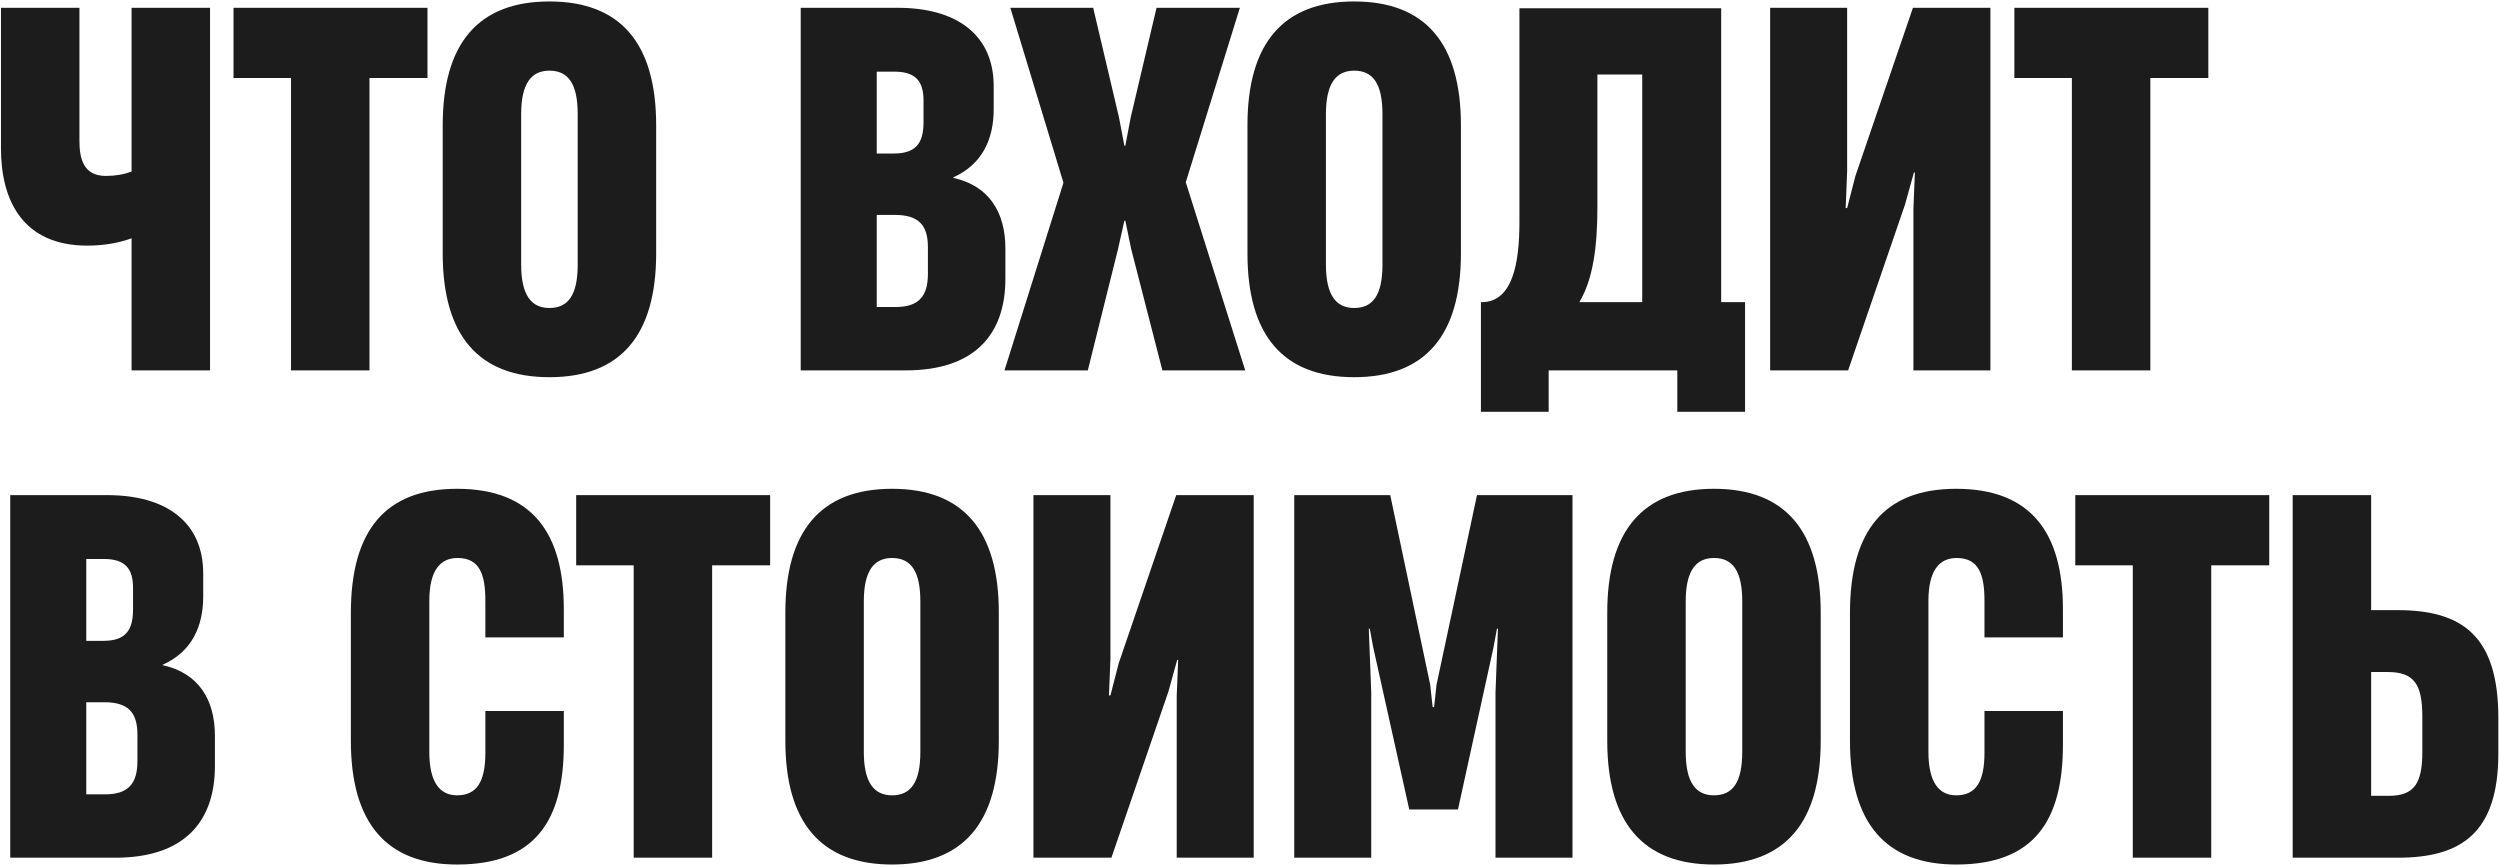 <?xml version="1.0" encoding="UTF-8"?> <svg xmlns="http://www.w3.org/2000/svg" width="513" height="178" viewBox="0 0 513 178" fill="none"><path d="M27 35.2V1.6H43.1V76H27V48.9C24.5 49.8 21.5 50.4 17.9 50.4C4.6 50.4 0.2 41 0.2 30.5V1.6H16.3V28.9C16.3 32.5 17.1 36.1 21.7 36.1C23.7 36.1 25.4 35.8 27 35.2ZM75.819 76H59.719V16H47.919V1.6H87.719V16H75.819V76ZM112.744 77.4C98.144 77.4 90.844 68.8 90.844 52V25.7C90.844 8.9 98.144 0.3 112.744 0.3C127.344 0.3 134.644 8.9 134.644 25.7V52C134.644 68.8 127.344 77.4 112.744 77.4ZM112.744 63.2C116.544 63.2 118.544 60.6 118.544 54.3V23.4C118.544 17.1 116.544 14.5 112.744 14.5C109.044 14.5 106.944 17.1 106.944 23.4V54.3C106.944 60.6 109.044 63.2 112.744 63.2ZM185.907 76H164.307V1.6H184.207C196.407 1.6 203.907 7.2 203.907 17.7V22.4C203.907 28.5 201.607 33.7 195.607 36.4V36.5C202.907 38.1 206.307 43.5 206.307 51V57.2C206.307 68.7 199.907 76 185.907 76ZM179.907 14.7V31.5H183.407C187.907 31.5 189.507 29.4 189.507 25.1V20.6C189.507 16.6 187.807 14.7 183.507 14.7H179.907ZM179.907 44.1V63H183.807C188.507 63 190.407 60.8 190.407 56.2V50.7C190.407 46 188.307 44.1 183.607 44.1H179.907ZM223.22 76H206.12L218.22 37.5L207.32 1.6H224.32L229.62 24.1L230.72 29.9H230.92L232.02 24.1L237.32 1.6H254.42L243.32 37.4L255.52 76H238.52L232.12 51.1L230.92 45.3H230.72L229.42 51.1L223.22 76ZM277.88 77.4C263.28 77.4 255.98 68.8 255.98 52V25.7C255.98 8.9 263.28 0.3 277.88 0.3C292.48 0.3 299.78 8.9 299.78 25.7V52C299.78 68.8 292.48 77.4 277.88 77.4ZM277.88 63.2C281.68 63.2 283.68 60.6 283.68 54.3V23.4C283.68 17.1 281.68 14.5 277.88 14.5C274.18 14.5 272.08 17.1 272.08 23.4V54.3C272.08 60.6 274.18 63.2 277.88 63.2ZM353.185 1.7V62H358.085V84.5H344.185V76H317.785V84.5H303.885V62H304.285C310.385 61.8 311.785 54 311.785 45.6V1.7H353.185ZM327.785 15.3V42.5C327.785 50.7 326.885 57.3 324.085 62H336.985V15.3H327.785ZM408.433 1.6V76H392.633V42.8L392.933 35.4H392.733L390.933 41.9L379.233 76H363.233V1.6H379.033V35.2L378.733 42.7H379.033L380.733 36.1L392.533 1.6H408.433ZM441.248 76H425.148V16H413.348V1.6H453.148V16H441.248V76ZM23.7 176H2.1V101.6H22C34.2 101.6 41.7 107.2 41.7 117.7V122.4C41.7 128.5 39.4 133.7 33.4 136.4V136.5C40.7 138.1 44.1 143.5 44.1 151V157.2C44.1 168.7 37.7 176 23.7 176ZM17.7 114.7V131.5H21.2C25.7 131.5 27.3 129.4 27.3 125.1V120.6C27.3 116.6 25.6 114.7 21.3 114.7H17.7ZM17.7 144.1V163H21.6C26.3 163 28.2 160.8 28.2 156.2V150.7C28.2 146 26.1 144.1 21.4 144.1H17.7ZM93.796 177.4C79.396 177.4 71.996 169 71.996 152V125.8C71.996 108.7 79.196 100.3 93.796 100.3C109.196 100.3 115.696 109.4 115.696 125V130.8H99.596V123.3C99.596 118 98.496 114.5 93.896 114.5C90.296 114.5 88.096 117.1 88.096 123.3V154.3C88.096 160.6 90.296 163.2 93.796 163.2C97.696 163.2 99.596 160.6 99.596 154.5V145.9H115.696V152.8C115.696 168.4 109.796 177.4 93.796 177.4ZM146.131 176H130.031V116H118.231V101.6H158.031V116H146.131V176ZM183.056 177.4C168.456 177.4 161.156 168.8 161.156 152V125.7C161.156 108.9 168.456 100.3 183.056 100.3C197.656 100.3 204.956 108.9 204.956 125.7V152C204.956 168.8 197.656 177.4 183.056 177.4ZM183.056 163.2C186.856 163.2 188.856 160.6 188.856 154.3V123.4C188.856 117.1 186.856 114.5 183.056 114.5C179.356 114.5 177.256 117.1 177.256 123.4V154.3C177.256 160.6 179.356 163.2 183.056 163.2ZM257.261 101.6V176H241.461V142.8L241.761 135.4H241.561L239.761 141.9L228.061 176H212.061V101.6H227.861V135.2L227.561 142.7H227.861L229.561 136.1L241.361 101.6H257.261ZM281.377 176H265.577V101.6H285.277L293.477 140.5L293.977 145.1H294.277L294.777 140.5L303.077 101.6H322.677V176H306.877V142.1L307.377 129H307.177L306.477 132.8L299.177 166.1H289.177L281.777 132.8L281.077 129H280.877L281.377 142.1V176ZM351.709 177.4C337.109 177.4 329.809 168.8 329.809 152V125.7C329.809 108.9 337.109 100.3 351.709 100.3C366.309 100.3 373.609 108.9 373.609 125.7V152C373.609 168.8 366.309 177.4 351.709 177.4ZM351.709 163.2C355.509 163.2 357.509 160.6 357.509 154.3V123.4C357.509 117.1 355.509 114.5 351.709 114.5C348.009 114.5 345.909 117.1 345.909 123.4V154.3C345.909 160.6 348.009 163.2 351.709 163.2ZM401.413 177.4C387.013 177.4 379.613 169 379.613 152V125.8C379.613 108.7 386.813 100.3 401.413 100.3C416.813 100.3 423.313 109.4 423.313 125V130.8H407.213V123.3C407.213 118 406.113 114.5 401.513 114.5C397.913 114.5 395.713 117.1 395.713 123.3V154.3C395.713 160.6 397.913 163.2 401.413 163.2C405.313 163.2 407.213 160.6 407.213 154.5V145.9H423.313V152.8C423.313 168.4 417.413 177.4 401.413 177.4ZM453.748 176H437.648V116H425.848V101.6H465.648V116H453.748V176ZM492.059 176H470.459V101.6H486.559V125.2H491.959C505.059 125.2 512.659 130.3 512.659 147.3V154.6C512.659 171 504.959 176 492.059 176ZM486.559 137.9V163.3H490.259C495.459 163.3 497.059 160.6 497.059 154.4V147C497.059 140.4 495.359 137.9 489.959 137.9H486.559Z" fill="#1C1C1C"></path></svg> 